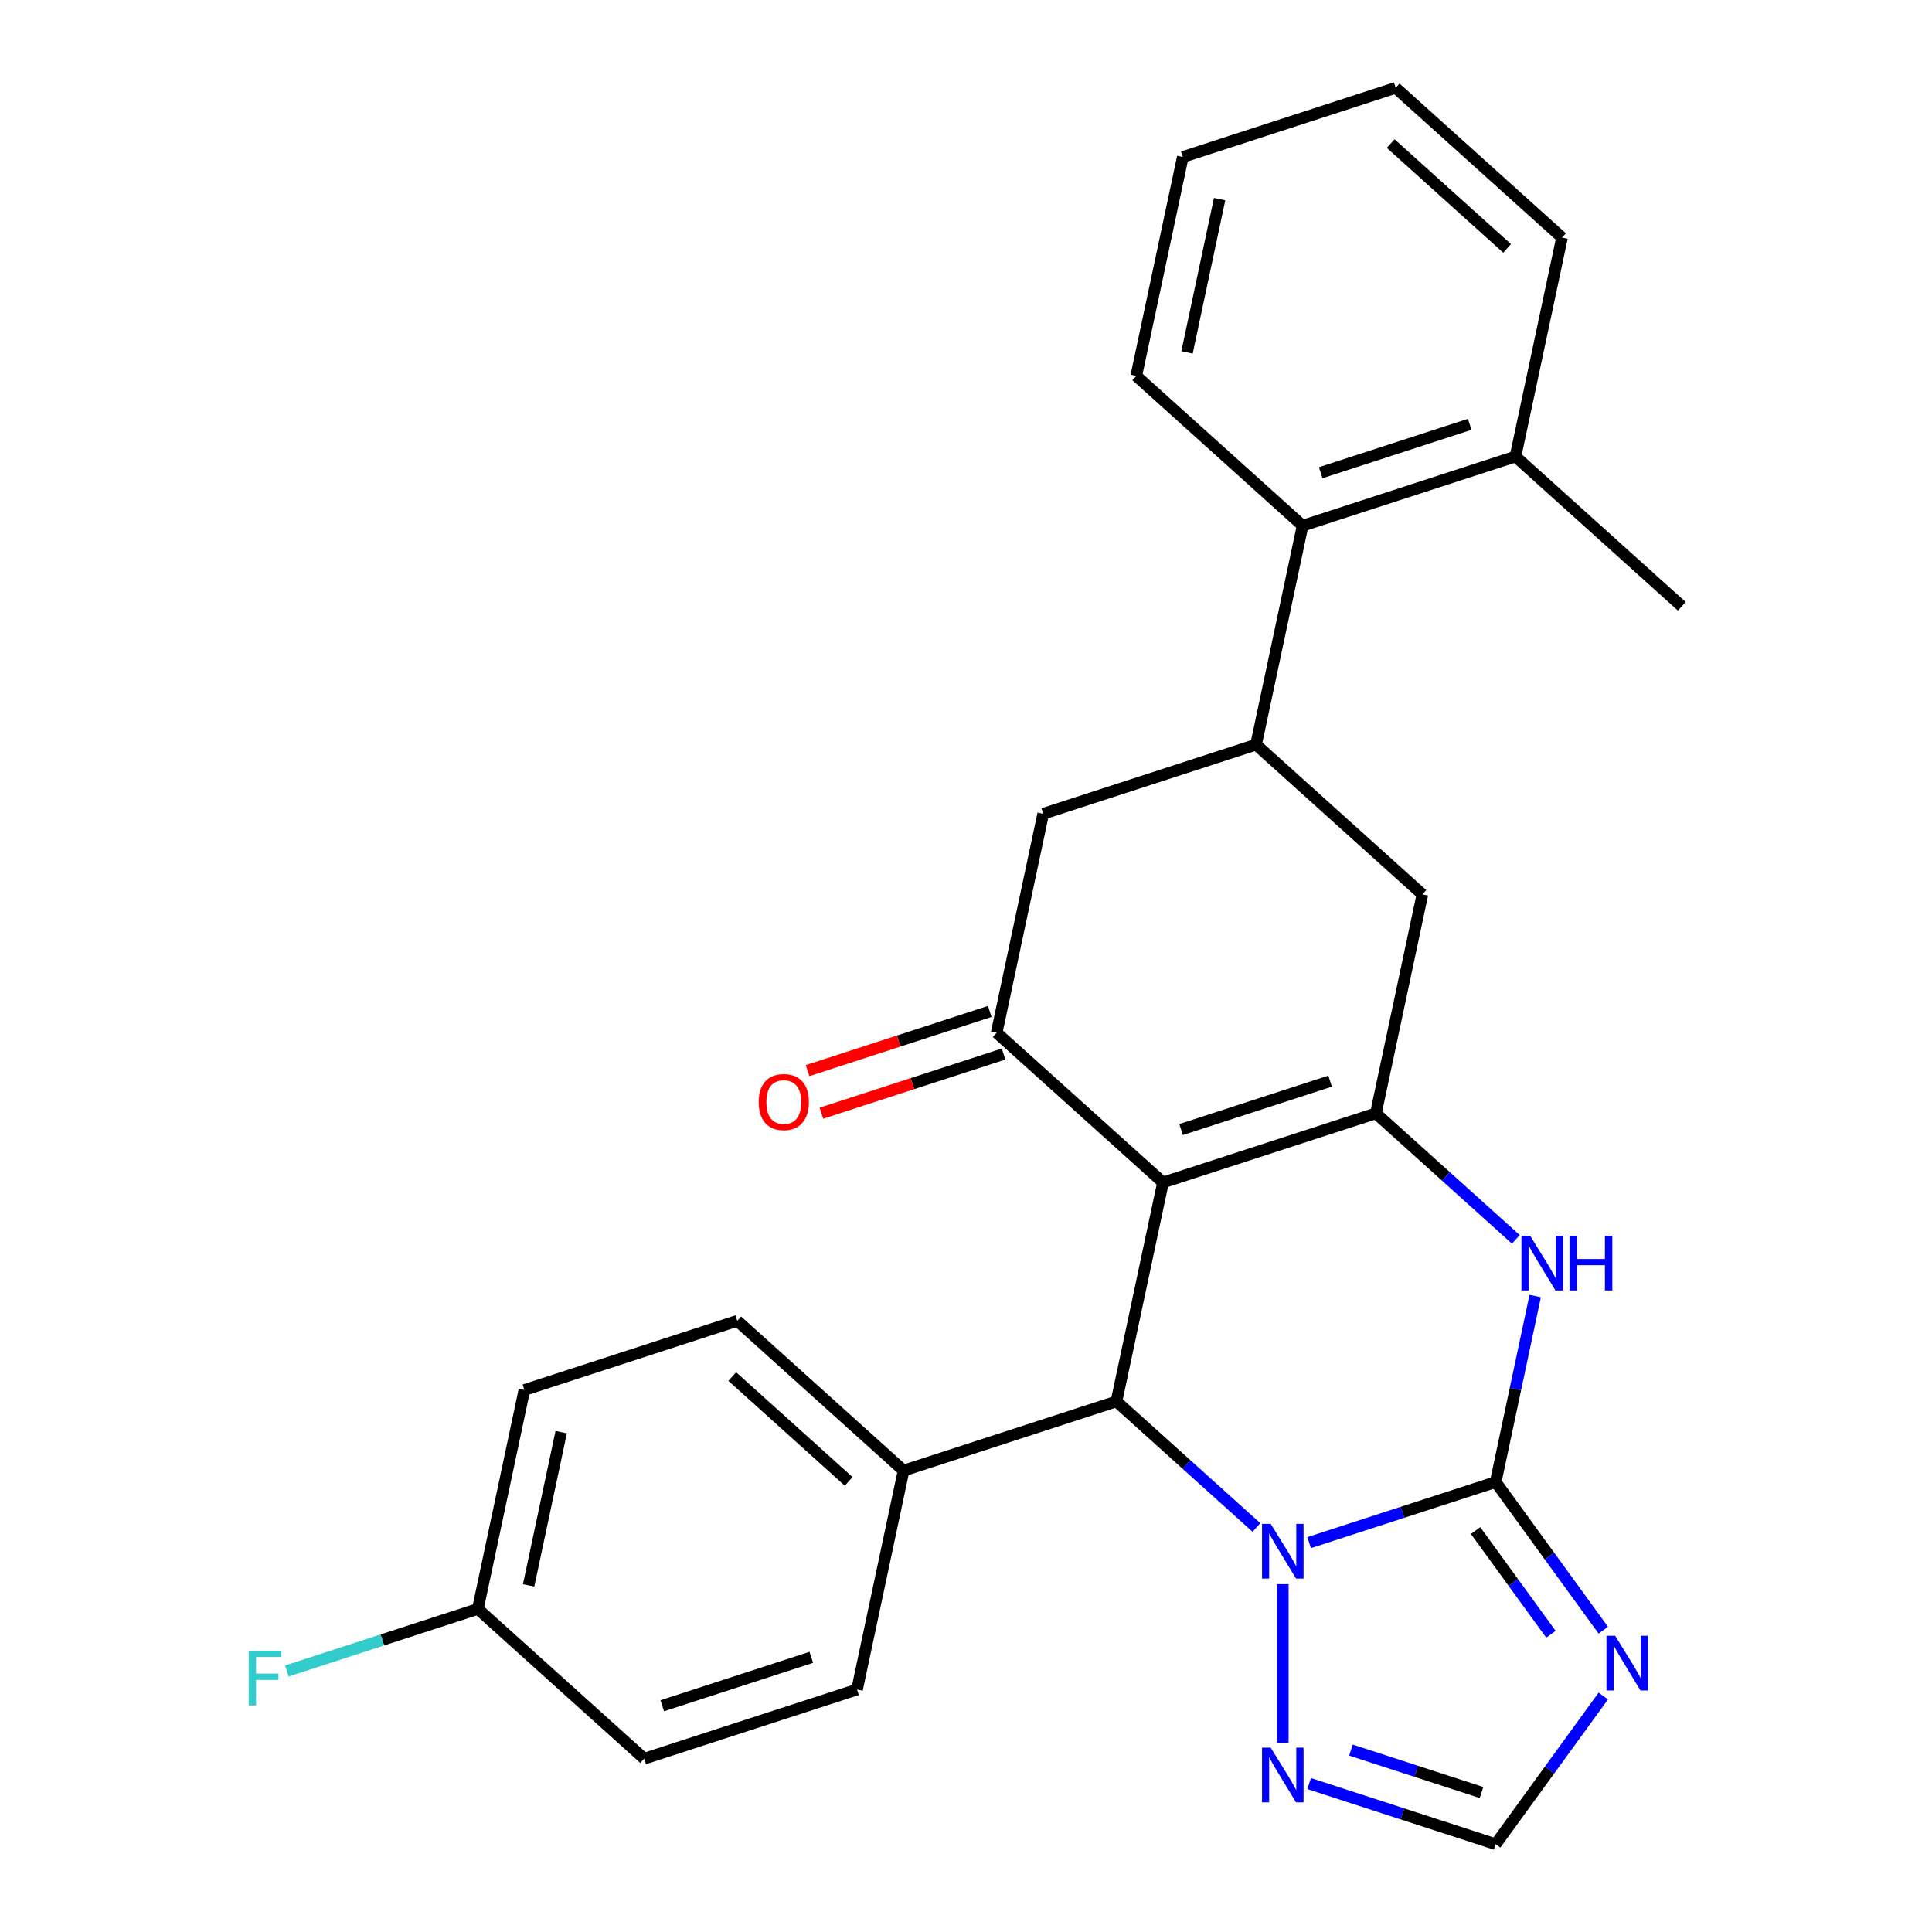 <?xml version='1.0' encoding='iso-8859-1'?>
<svg version='1.1' baseProfile='full'
              xmlns='http://www.w3.org/2000/svg'
                      xmlns:rdkit='http://www.rdkit.org/xml'
                      xmlns:xlink='http://www.w3.org/1999/xlink'
                  xml:space='preserve'
width='1000px' height='1000px' viewBox='0 0 1000 1000'>
<!-- END OF HEADER -->
<rect style='opacity:1.0;fill:#FFFFFF;stroke:none' width='1000' height='1000' x='0' y='0'> </rect>
<path class='bond-0' d='M 601.965,612.054 L 712.147,576.254' style='fill:none;fill-rule:evenodd;stroke:#000000;stroke-width:6px;stroke-linecap:butt;stroke-linejoin:miter;stroke-opacity:1' />
<path class='bond-0' d='M 611.332,584.648 L 688.459,559.588' style='fill:none;fill-rule:evenodd;stroke:#000000;stroke-width:6px;stroke-linecap:butt;stroke-linejoin:miter;stroke-opacity:1' />
<path class='bond-1' d='M 601.965,612.054 L 577.878,725.374' style='fill:none;fill-rule:evenodd;stroke:#000000;stroke-width:6px;stroke-linecap:butt;stroke-linejoin:miter;stroke-opacity:1' />
<path class='bond-2' d='M 601.965,612.054 L 515.871,534.534' style='fill:none;fill-rule:evenodd;stroke:#000000;stroke-width:6px;stroke-linecap:butt;stroke-linejoin:miter;stroke-opacity:1' />
<path class='bond-3' d='M 774.154,767.094 L 725.882,782.778' style='fill:none;fill-rule:evenodd;stroke:#000000;stroke-width:6px;stroke-linecap:butt;stroke-linejoin:miter;stroke-opacity:1' />
<path class='bond-3' d='M 725.882,782.778 L 677.609,798.463' style='fill:none;fill-rule:evenodd;stroke:#0000FF;stroke-width:6px;stroke-linecap:butt;stroke-linejoin:miter;stroke-opacity:1' />
<path class='bond-4' d='M 774.154,767.094 L 802.006,805.429' style='fill:none;fill-rule:evenodd;stroke:#000000;stroke-width:6px;stroke-linecap:butt;stroke-linejoin:miter;stroke-opacity:1' />
<path class='bond-4' d='M 802.006,805.429 L 829.858,843.763' style='fill:none;fill-rule:evenodd;stroke:#0000FF;stroke-width:6px;stroke-linecap:butt;stroke-linejoin:miter;stroke-opacity:1' />
<path class='bond-4' d='M 763.765,792.213 L 783.261,819.048' style='fill:none;fill-rule:evenodd;stroke:#000000;stroke-width:6px;stroke-linecap:butt;stroke-linejoin:miter;stroke-opacity:1' />
<path class='bond-4' d='M 783.261,819.048 L 802.757,845.882' style='fill:none;fill-rule:evenodd;stroke:#0000FF;stroke-width:6px;stroke-linecap:butt;stroke-linejoin:miter;stroke-opacity:1' />
<path class='bond-5' d='M 774.154,767.094 L 784.385,718.962' style='fill:none;fill-rule:evenodd;stroke:#000000;stroke-width:6px;stroke-linecap:butt;stroke-linejoin:miter;stroke-opacity:1' />
<path class='bond-5' d='M 784.385,718.962 L 794.616,670.83' style='fill:none;fill-rule:evenodd;stroke:#0000FF;stroke-width:6px;stroke-linecap:butt;stroke-linejoin:miter;stroke-opacity:1' />
<path class='bond-6' d='M 650.336,790.616 L 614.107,757.995' style='fill:none;fill-rule:evenodd;stroke:#0000FF;stroke-width:6px;stroke-linecap:butt;stroke-linejoin:miter;stroke-opacity:1' />
<path class='bond-6' d='M 614.107,757.995 L 577.878,725.374' style='fill:none;fill-rule:evenodd;stroke:#000000;stroke-width:6px;stroke-linecap:butt;stroke-linejoin:miter;stroke-opacity:1' />
<path class='bond-7' d='M 663.973,819.95 L 663.973,902.115' style='fill:none;fill-rule:evenodd;stroke:#0000FF;stroke-width:6px;stroke-linecap:butt;stroke-linejoin:miter;stroke-opacity:1' />
<path class='bond-8' d='M 712.147,576.254 L 748.376,608.875' style='fill:none;fill-rule:evenodd;stroke:#000000;stroke-width:6px;stroke-linecap:butt;stroke-linejoin:miter;stroke-opacity:1' />
<path class='bond-8' d='M 748.376,608.875 L 784.605,641.496' style='fill:none;fill-rule:evenodd;stroke:#0000FF;stroke-width:6px;stroke-linecap:butt;stroke-linejoin:miter;stroke-opacity:1' />
<path class='bond-9' d='M 712.147,576.254 L 736.233,462.934' style='fill:none;fill-rule:evenodd;stroke:#000000;stroke-width:6px;stroke-linecap:butt;stroke-linejoin:miter;stroke-opacity:1' />
<path class='bond-10' d='M 577.878,725.374 L 467.697,761.174' style='fill:none;fill-rule:evenodd;stroke:#000000;stroke-width:6px;stroke-linecap:butt;stroke-linejoin:miter;stroke-opacity:1' />
<path class='bond-11' d='M 829.858,877.876 L 802.006,916.211' style='fill:none;fill-rule:evenodd;stroke:#0000FF;stroke-width:6px;stroke-linecap:butt;stroke-linejoin:miter;stroke-opacity:1' />
<path class='bond-11' d='M 802.006,916.211 L 774.154,954.545' style='fill:none;fill-rule:evenodd;stroke:#000000;stroke-width:6px;stroke-linecap:butt;stroke-linejoin:miter;stroke-opacity:1' />
<path class='bond-12' d='M 515.871,534.534 L 539.958,421.214' style='fill:none;fill-rule:evenodd;stroke:#000000;stroke-width:6px;stroke-linecap:butt;stroke-linejoin:miter;stroke-opacity:1' />
<path class='bond-13' d='M 512.291,523.516 L 465.148,538.834' style='fill:none;fill-rule:evenodd;stroke:#000000;stroke-width:6px;stroke-linecap:butt;stroke-linejoin:miter;stroke-opacity:1' />
<path class='bond-13' d='M 465.148,538.834 L 418.006,554.151' style='fill:none;fill-rule:evenodd;stroke:#FF0000;stroke-width:6px;stroke-linecap:butt;stroke-linejoin:miter;stroke-opacity:1' />
<path class='bond-13' d='M 519.451,545.552 L 472.308,560.87' style='fill:none;fill-rule:evenodd;stroke:#000000;stroke-width:6px;stroke-linecap:butt;stroke-linejoin:miter;stroke-opacity:1' />
<path class='bond-13' d='M 472.308,560.87 L 425.166,576.187' style='fill:none;fill-rule:evenodd;stroke:#FF0000;stroke-width:6px;stroke-linecap:butt;stroke-linejoin:miter;stroke-opacity:1' />
<path class='bond-14' d='M 677.609,923.176 L 725.882,938.861' style='fill:none;fill-rule:evenodd;stroke:#0000FF;stroke-width:6px;stroke-linecap:butt;stroke-linejoin:miter;stroke-opacity:1' />
<path class='bond-14' d='M 725.882,938.861 L 774.154,954.545' style='fill:none;fill-rule:evenodd;stroke:#000000;stroke-width:6px;stroke-linecap:butt;stroke-linejoin:miter;stroke-opacity:1' />
<path class='bond-14' d='M 699.251,905.845 L 733.042,916.824' style='fill:none;fill-rule:evenodd;stroke:#0000FF;stroke-width:6px;stroke-linecap:butt;stroke-linejoin:miter;stroke-opacity:1' />
<path class='bond-14' d='M 733.042,916.824 L 766.832,927.804' style='fill:none;fill-rule:evenodd;stroke:#000000;stroke-width:6px;stroke-linecap:butt;stroke-linejoin:miter;stroke-opacity:1' />
<path class='bond-15' d='M 650.139,385.414 L 539.958,421.214' style='fill:none;fill-rule:evenodd;stroke:#000000;stroke-width:6px;stroke-linecap:butt;stroke-linejoin:miter;stroke-opacity:1' />
<path class='bond-16' d='M 650.139,385.414 L 674.226,272.094' style='fill:none;fill-rule:evenodd;stroke:#000000;stroke-width:6px;stroke-linecap:butt;stroke-linejoin:miter;stroke-opacity:1' />
<path class='bond-17' d='M 650.139,385.414 L 736.233,462.934' style='fill:none;fill-rule:evenodd;stroke:#000000;stroke-width:6px;stroke-linecap:butt;stroke-linejoin:miter;stroke-opacity:1' />
<path class='bond-18' d='M 674.226,272.094 L 784.407,236.294' style='fill:none;fill-rule:evenodd;stroke:#000000;stroke-width:6px;stroke-linecap:butt;stroke-linejoin:miter;stroke-opacity:1' />
<path class='bond-18' d='M 683.593,244.688 L 760.72,219.628' style='fill:none;fill-rule:evenodd;stroke:#000000;stroke-width:6px;stroke-linecap:butt;stroke-linejoin:miter;stroke-opacity:1' />
<path class='bond-19' d='M 674.226,272.094 L 588.131,194.575' style='fill:none;fill-rule:evenodd;stroke:#000000;stroke-width:6px;stroke-linecap:butt;stroke-linejoin:miter;stroke-opacity:1' />
<path class='bond-20' d='M 467.697,761.174 L 381.602,683.654' style='fill:none;fill-rule:evenodd;stroke:#000000;stroke-width:6px;stroke-linecap:butt;stroke-linejoin:miter;stroke-opacity:1' />
<path class='bond-20' d='M 439.279,766.765 L 379.013,712.501' style='fill:none;fill-rule:evenodd;stroke:#000000;stroke-width:6px;stroke-linecap:butt;stroke-linejoin:miter;stroke-opacity:1' />
<path class='bond-21' d='M 467.697,761.174 L 443.61,874.494' style='fill:none;fill-rule:evenodd;stroke:#000000;stroke-width:6px;stroke-linecap:butt;stroke-linejoin:miter;stroke-opacity:1' />
<path class='bond-22' d='M 784.407,236.294 L 870.502,313.814' style='fill:none;fill-rule:evenodd;stroke:#000000;stroke-width:6px;stroke-linecap:butt;stroke-linejoin:miter;stroke-opacity:1' />
<path class='bond-23' d='M 784.407,236.294 L 808.494,122.974' style='fill:none;fill-rule:evenodd;stroke:#000000;stroke-width:6px;stroke-linecap:butt;stroke-linejoin:miter;stroke-opacity:1' />
<path class='bond-24' d='M 381.602,683.654 L 271.421,719.454' style='fill:none;fill-rule:evenodd;stroke:#000000;stroke-width:6px;stroke-linecap:butt;stroke-linejoin:miter;stroke-opacity:1' />
<path class='bond-25' d='M 443.61,874.494 L 333.429,910.294' style='fill:none;fill-rule:evenodd;stroke:#000000;stroke-width:6px;stroke-linecap:butt;stroke-linejoin:miter;stroke-opacity:1' />
<path class='bond-25' d='M 419.923,857.828 L 342.796,882.888' style='fill:none;fill-rule:evenodd;stroke:#000000;stroke-width:6px;stroke-linecap:butt;stroke-linejoin:miter;stroke-opacity:1' />
<path class='bond-26' d='M 247.334,832.774 L 333.429,910.294' style='fill:none;fill-rule:evenodd;stroke:#000000;stroke-width:6px;stroke-linecap:butt;stroke-linejoin:miter;stroke-opacity:1' />
<path class='bond-27' d='M 247.334,832.774 L 197.902,848.836' style='fill:none;fill-rule:evenodd;stroke:#000000;stroke-width:6px;stroke-linecap:butt;stroke-linejoin:miter;stroke-opacity:1' />
<path class='bond-27' d='M 197.902,848.836 L 148.469,864.897' style='fill:none;fill-rule:evenodd;stroke:#33CCCC;stroke-width:6px;stroke-linecap:butt;stroke-linejoin:miter;stroke-opacity:1' />
<path class='bond-28' d='M 247.334,832.774 L 271.421,719.454' style='fill:none;fill-rule:evenodd;stroke:#000000;stroke-width:6px;stroke-linecap:butt;stroke-linejoin:miter;stroke-opacity:1' />
<path class='bond-28' d='M 273.611,820.594 L 290.472,741.27' style='fill:none;fill-rule:evenodd;stroke:#000000;stroke-width:6px;stroke-linecap:butt;stroke-linejoin:miter;stroke-opacity:1' />
<path class='bond-29' d='M 588.131,194.575 L 612.218,81.255' style='fill:none;fill-rule:evenodd;stroke:#000000;stroke-width:6px;stroke-linecap:butt;stroke-linejoin:miter;stroke-opacity:1' />
<path class='bond-29' d='M 614.408,182.394 L 631.269,103.07' style='fill:none;fill-rule:evenodd;stroke:#000000;stroke-width:6px;stroke-linecap:butt;stroke-linejoin:miter;stroke-opacity:1' />
<path class='bond-30' d='M 808.494,122.974 L 722.4,45.455' style='fill:none;fill-rule:evenodd;stroke:#000000;stroke-width:6px;stroke-linecap:butt;stroke-linejoin:miter;stroke-opacity:1' />
<path class='bond-30' d='M 780.076,128.565 L 719.81,74.301' style='fill:none;fill-rule:evenodd;stroke:#000000;stroke-width:6px;stroke-linecap:butt;stroke-linejoin:miter;stroke-opacity:1' />
<path class='bond-31' d='M 612.218,81.255 L 722.4,45.455' style='fill:none;fill-rule:evenodd;stroke:#000000;stroke-width:6px;stroke-linecap:butt;stroke-linejoin:miter;stroke-opacity:1' />
<path  class='atom-2' d='M 657.713 788.734
L 666.993 803.734
Q 667.913 805.214, 669.393 807.894
Q 670.873 810.574, 670.953 810.734
L 670.953 788.734
L 674.713 788.734
L 674.713 817.054
L 670.833 817.054
L 660.873 800.654
Q 659.713 798.734, 658.473 796.534
Q 657.273 794.334, 656.913 793.654
L 656.913 817.054
L 653.233 817.054
L 653.233 788.734
L 657.713 788.734
' fill='#0000FF'/>
<path  class='atom-5' d='M 791.981 639.614
L 801.261 654.614
Q 802.181 656.094, 803.661 658.774
Q 805.141 661.454, 805.221 661.614
L 805.221 639.614
L 808.981 639.614
L 808.981 667.934
L 805.101 667.934
L 795.141 651.534
Q 793.981 649.614, 792.741 647.414
Q 791.541 645.214, 791.181 644.534
L 791.181 667.934
L 787.501 667.934
L 787.501 639.614
L 791.981 639.614
' fill='#0000FF'/>
<path  class='atom-5' d='M 812.381 639.614
L 816.221 639.614
L 816.221 651.654
L 830.701 651.654
L 830.701 639.614
L 834.541 639.614
L 834.541 667.934
L 830.701 667.934
L 830.701 654.854
L 816.221 654.854
L 816.221 667.934
L 812.381 667.934
L 812.381 639.614
' fill='#0000FF'/>
<path  class='atom-6' d='M 835.99 846.66
L 845.27 861.66
Q 846.19 863.14, 847.67 865.82
Q 849.15 868.5, 849.23 868.66
L 849.23 846.66
L 852.99 846.66
L 852.99 874.98
L 849.11 874.98
L 839.15 858.58
Q 837.99 856.66, 836.75 854.46
Q 835.55 852.26, 835.19 851.58
L 835.19 874.98
L 831.51 874.98
L 831.51 846.66
L 835.99 846.66
' fill='#0000FF'/>
<path  class='atom-8' d='M 657.713 904.585
L 666.993 919.585
Q 667.913 921.065, 669.393 923.745
Q 670.873 926.425, 670.953 926.585
L 670.953 904.585
L 674.713 904.585
L 674.713 932.905
L 670.833 932.905
L 660.873 916.505
Q 659.713 914.585, 658.473 912.385
Q 657.273 910.185, 656.913 909.505
L 656.913 932.905
L 653.233 932.905
L 653.233 904.585
L 657.713 904.585
' fill='#0000FF'/>
<path  class='atom-15' d='M 392.689 570.414
Q 392.689 563.614, 396.049 559.814
Q 399.409 556.014, 405.689 556.014
Q 411.969 556.014, 415.329 559.814
Q 418.689 563.614, 418.689 570.414
Q 418.689 577.294, 415.289 581.214
Q 411.889 585.094, 405.689 585.094
Q 399.449 585.094, 396.049 581.214
Q 392.689 577.334, 392.689 570.414
M 405.689 581.894
Q 410.009 581.894, 412.329 579.014
Q 414.689 576.094, 414.689 570.414
Q 414.689 564.854, 412.329 562.054
Q 410.009 559.214, 405.689 559.214
Q 401.369 559.214, 399.009 562.014
Q 396.689 564.814, 396.689 570.414
Q 396.689 576.134, 399.009 579.014
Q 401.369 581.894, 405.689 581.894
' fill='#FF0000'/>
<path  class='atom-22' d='M 128.733 854.414
L 145.573 854.414
L 145.573 857.654
L 132.533 857.654
L 132.533 866.254
L 144.133 866.254
L 144.133 869.534
L 132.533 869.534
L 132.533 882.734
L 128.733 882.734
L 128.733 854.414
' fill='#33CCCC'/>
</svg>

